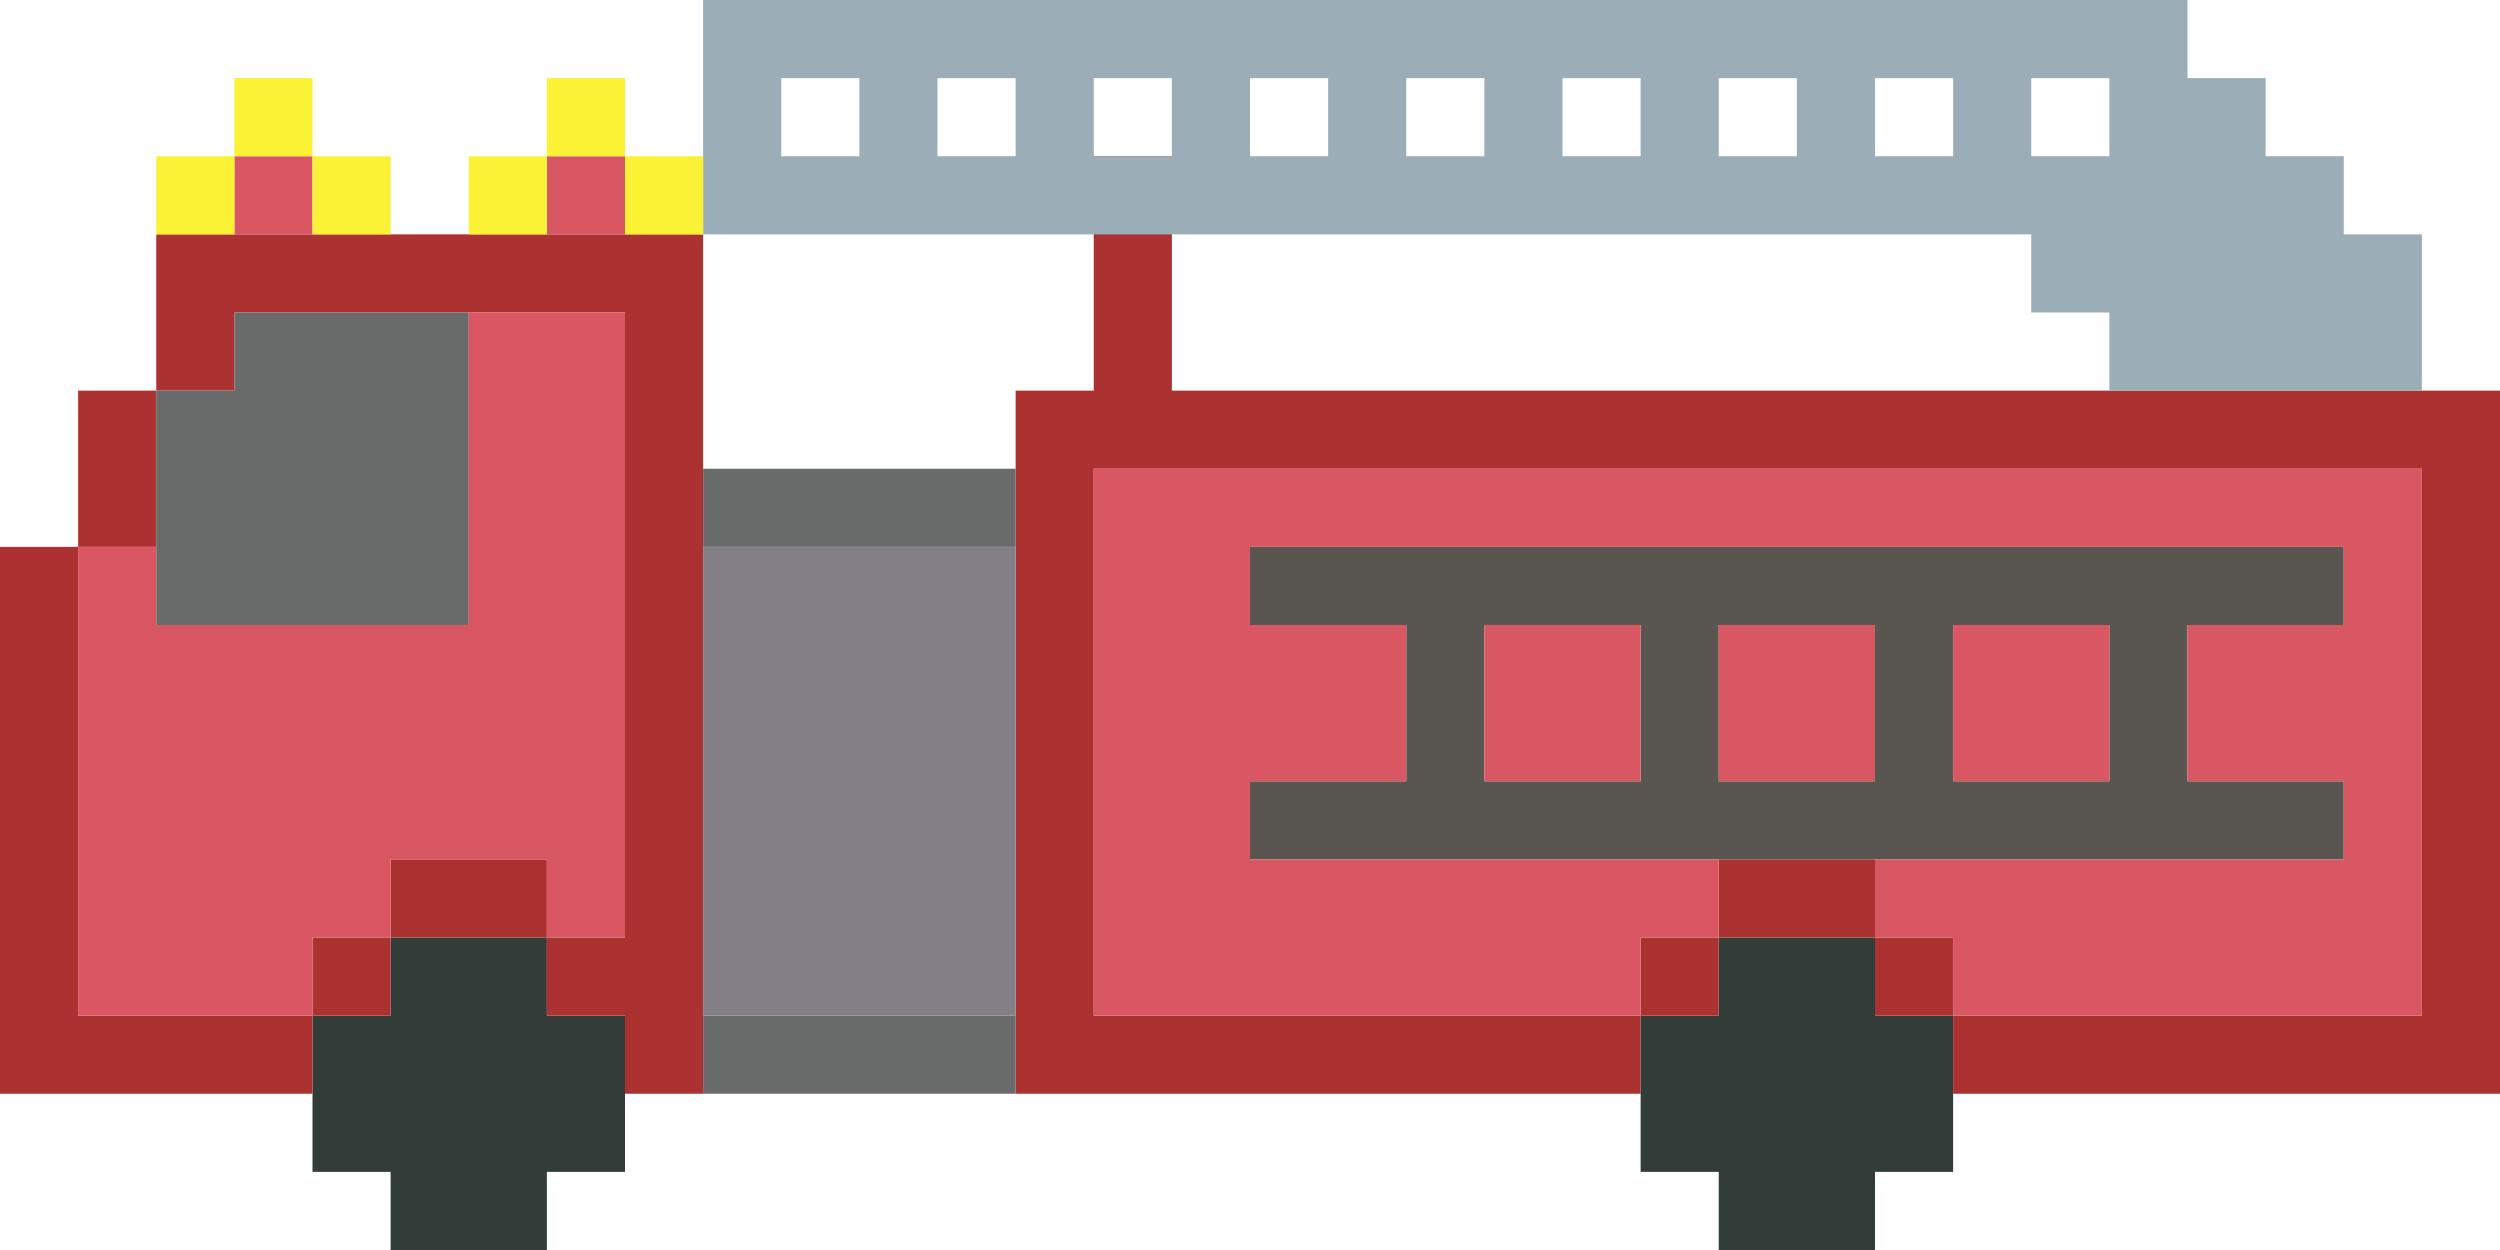 <?xml version="1.0" encoding="UTF-8" standalone="no"?>
<!-- Created with Inkscape (http://www.inkscape.org/) -->

<svg
   xmlns:dc="http://purl.org/dc/elements/1.1/"
   xmlns:cc="http://creativecommons.org/ns#"
   xmlns:rdf="http://www.w3.org/1999/02/22-rdf-syntax-ns#"
   xmlns:svg="http://www.w3.org/2000/svg"
   xmlns="http://www.w3.org/2000/svg"
   xmlns:sodipodi="http://sodipodi.sourceforge.net/DTD/sodipodi-0.dtd"
   xmlns:inkscape="http://www.inkscape.org/namespaces/inkscape"
   width="180.622mm"
   height="90.311mm"
   viewBox="0 0 640 320"
   id="svg7004"
   version="1.1"
   inkscape:version="0.91 r13725"
   sodipodi:docname="PixelartFireEngine.svg">
  <defs
     id="defs7006" />
  <sodipodi:namedview
     id="base"
     pagecolor="#ffffff"
     bordercolor="#666666"
     borderopacity="1.0"
     inkscape:pageopacity="0.0"
     inkscape:pageshadow="2"
     inkscape:zoom="1.6234375"
     inkscape:cx="320"
     inkscape:cy="160"
     inkscape:document-units="px"
     inkscape:current-layer="layer1"
     showgrid="false"
     fit-margin-top="0"
     fit-margin-left="0"
     fit-margin-right="0"
     fit-margin-bottom="0"
     inkscape:window-width="1600"
     inkscape:window-height="837"
     inkscape:window-x="-8"
     inkscape:window-y="-8"
     inkscape:window-maximized="1" />
  <g
     inkscape:label="Layer 1"
     inkscape:groupmode="layer"
     id="layer1"
     transform="translate(1948.571,381.924)">
    <g
       transform="translate(-2128.571,45.715)"
       id="g6994">
      <path
         inkscape:connector-curvature="0"
         id="rect6148"
         d="m 280,-187.639 0,20 -20,0 0,20 0,20 20,0 0,20 20,0 20,0 0,-20 20,0 0,-20 0,-20 -20,0 0,-20 -20,0 -20,0 z m 340,0 0,20 -20,0 0,20 0,20 20,0 0,20 20,0 20,0 0,-20 20,0 0,-20 0,-20 -20,0 0,-20 -20,0 -20,0 z"
         style="opacity:1;fill:#323c39;fill-opacity:1;stroke:none;stroke-width:1;stroke-miterlimit:4;stroke-dasharray:none;stroke-dashoffset:0;stroke-opacity:1" />
      <path
         inkscape:connector-curvature="0"
         id="rect6182"
         d="m 460,-387.639 0,20 0,20 0,20 -20,0 0,20 0,20 0,20 0,20 0,20 0,20 0,20 0,20 0,20 20,0 20,0 20,0 20,0 20,0 20,0 20,0 20,0 0,-20 -20,0 -20,0 -20,0 -20,0 -20,0 -20,0 -20,0 0,-20 0,-20 0,-20 0,-20 0,-20 0,-20 0,-20 20,0 20,0 20,0 20,0 20,0 20,0 20,0 20,0 20,0 20,0 20,0 20,0 20,0 20,0 20,0 20,0 20,0 0,20 0,20 0,20 0,20 0,20 0,20 0,20 -20,0 -20,0 -20,0 -20,0 -20,0 -20,0 0,20 20,0 20,0 20,0 20,0 20,0 20,0 20,0 0,-20 0,-20 0,-20 0,-20 0,-20 0,-20 0,-20 0,-20 0,-20 -20,0 -20,0 -20,0 -20,0 -20,0 -20,0 -20,0 -20,0 -20,0 -20,0 -20,0 -20,0 -20,0 -20,0 -20,0 -20,0 -20,0 0,-20 0,-20 0,-20 -20,0 z m 220,220 0,-20 -20,0 0,20 20,0 z m -20,-20 0,-20 -20,0 -20,0 0,20 20,0 20,0 z m -40,0 -20,0 0,20 20,0 0,-20 z m -400,-180 0,20 0,20 20,0 0,-20 20,0 20,0 20,0 20,0 20,0 0,20 0,20 0,20 0,20 0,20 0,20 0,20 0,20 -20,0 0,20 20,0 0,20 20,0 0,-20 0,-20 0,-20 0,-20 0,-20 0,-20 0,-20 0,-20 0,-20 0,-20 0,-20 -20,0 -20,0 -20,0 -20,0 -20,0 -20,0 -20,0 z m 100,180 0,-20 -20,0 -20,0 0,20 20,0 20,0 z m -40,0 -20,0 0,20 20,0 0,-20 z m -20,20 -20,0 -20,0 -20,0 0,-20 0,-20 0,-20 0,-20 0,-20 0,-20 -20,0 0,20 0,20 0,20 0,20 0,20 0,20 0,20 20,0 20,0 20,0 20,0 0,-20 z m -60,-120 20,0 0,-20 0,-20 -20,0 0,20 0,20 z"
         style="opacity:1;fill:#ac3232;fill-opacity:1;stroke:none;stroke-width:1;stroke-miterlimit:4;stroke-dasharray:none;stroke-dashoffset:0;stroke-opacity:1" />
      <path
         inkscape:connector-curvature="0"
         id="rect6224"
         d="m 240,-347.639 0,20 -20,0 0,20 0,20 0,20 20,0 20,0 20,0 20,0 0,-20 0,-20 0,-20 0,-20 -20,0 -20,0 -20,0 z m 120,40 0,20 20,0 20,0 20,0 20,0 0,-20 -20,0 -20,0 -20,0 -20,0 z m 0,140 0,20 20,0 20,0 20,0 20,0 0,-20 -20,0 -20,0 -20,0 -20,0 z"
         style="opacity:1;fill:#696a6a;fill-opacity:1;stroke:none;stroke-width:1;stroke-miterlimit:4;stroke-dasharray:none;stroke-dashoffset:0;stroke-opacity:1" />
      <path
         inkscape:connector-curvature="0"
         id="rect6230"
         d="m 500,-287.639 0,20 20,0 20,0 0,20 0,20 -20,0 -20,0 0,20 20,0 20,0 20,0 20,0 20,0 20,0 20,0 20,0 20,0 20,0 20,0 20,0 20,0 20,0 0,-20 -20,0 -20,0 0,-20 0,-20 20,0 20,0 0,-20 -20,0 -20,0 -20,0 -20,0 -20,0 -20,0 -20,0 -20,0 -20,0 -20,0 -20,0 -20,0 -20,0 -20,0 z m 60,20 20,0 20,0 0,20 0,20 -20,0 -20,0 0,-20 0,-20 z m 60,0 20,0 20,0 0,20 0,20 -20,0 -20,0 0,-20 0,-20 z m 60,0 20,0 20,0 0,20 0,20 -20,0 -20,0 0,-20 0,-20 z"
         style="opacity:1;fill:#595652;fill-opacity:1;stroke:none;stroke-width:1;stroke-miterlimit:4;stroke-dasharray:none;stroke-dashoffset:0;stroke-opacity:1" />
      <path
         inkscape:connector-curvature="0"
         id="rect6482"
         d="m 360,-287.639 0,20 0,20 0,20 0,20 0,20 0,20 20,0 20,0 20,0 20,0 0,-20 0,-20 0,-20 0,-20 0,-20 0,-20 -20,0 -20,0 -20,0 -20,0 z"
         style="opacity:1;fill:#847e87;fill-opacity:1;stroke:none;stroke-width:1;stroke-miterlimit:4;stroke-dasharray:none;stroke-dashoffset:0;stroke-opacity:1" />
      <path
         inkscape:connector-curvature="0"
         id="rect6592"
         d="m 240,-387.639 0,20 20,0 0,-20 -20,0 z m 80,0 0,20 20,0 0,-20 -20,0 z m -20,40 0,20 0,20 0,20 0,20 -20,0 -20,0 -20,0 -20,0 0,-20 -20,0 0,20 0,20 0,20 0,20 0,20 0,20 20,0 20,0 20,0 0,-20 20,0 0,-20 20,0 20,0 0,20 20,0 0,-20 0,-20 0,-20 0,-20 0,-20 0,-20 0,-20 0,-20 -20,0 -20,0 z m 160,40 0,20 0,20 0,20 0,20 0,20 0,20 0,20 20,0 20,0 20,0 20,0 20,0 20,0 20,0 0,-20 20,0 0,-20 -20,0 -20,0 -20,0 -20,0 -20,0 -20,0 0,-20 20,0 20,0 0,-20 0,-20 -20,0 -20,0 0,-20 20,0 20,0 20,0 20,0 20,0 20,0 20,0 20,0 20,0 20,0 20,0 20,0 20,0 20,0 0,20 -20,0 -20,0 0,20 0,20 20,0 20,0 0,20 -20,0 -20,0 -20,0 -20,0 -20,0 -20,0 0,20 20,0 0,20 20,0 20,0 20,0 20,0 20,0 20,0 0,-20 0,-20 0,-20 0,-20 0,-20 0,-20 0,-20 -20,0 -20,0 -20,0 -20,0 -20,0 -20,0 -20,0 -20,0 -20,0 -20,0 -20,0 -20,0 -20,0 -20,0 -20,0 -20,0 -20,0 z m 100,40 0,20 0,20 20,0 20,0 0,-20 0,-20 -20,0 -20,0 z m 60,0 0,20 0,20 20,0 20,0 0,-20 0,-20 -20,0 -20,0 z m 60,0 0,20 0,20 20,0 20,0 0,-20 0,-20 -20,0 -20,0 z"
         style="opacity:1;fill:#d95763;fill-opacity:1;stroke:none;stroke-width:1;stroke-miterlimit:4;stroke-dasharray:none;stroke-dashoffset:0;stroke-opacity:1" />
      <path
         inkscape:connector-curvature="0"
         id="rect6830"
         d="m 360,-427.639 0,20 0,20 0,20 20,0 20,0 20,0 20,0 20,0 20,0 20,0 20,0 20,0 20,0 20,0 20,0 20,0 20,0 20,0 20,0 20,0 0,20 20,0 0,20 20,0 20,0 20,0 20,0 0,-20 0,-20 -20,0 0,-20 -20,0 0,-20 -20,0 0,-20 -20,0 -20,0 -20,0 -20,0 -20,0 -20,0 -20,0 -20,0 -20,0 -20,0 -20,0 -20,0 -20,0 -20,0 -20,0 -20,0 -20,0 -20,0 -20,0 z m 20,20 20,0 0,20 -20,0 0,-20 z m 40,0 20,0 0,20 -20,0 0,-20 z m 40,0 20,0 0,20 -20,0 0,-20 z m 40,0 20,0 0,20 -20,0 0,-20 z m 40,0 20,0 0,20 -20,0 0,-20 z m 40,0 20,0 0,20 -20,0 0,-20 z m 40,0 20,0 0,20 -20,0 0,-20 z m 40,0 20,0 0,20 -20,0 0,-20 z m 40,0 20,0 0,20 -20,0 0,-20 z"
         style="opacity:1;fill:#9badb7;fill-opacity:1;stroke:none;stroke-width:1;stroke-miterlimit:4;stroke-dasharray:none;stroke-dashoffset:0;stroke-opacity:1" />
      <path
         inkscape:connector-curvature="0"
         id="rect6972"
         d="m 240,-407.639 0,20 20,0 0,-20 -20,0 z m 20,20 0,20 20,0 0,-20 -20,0 z m -20,0 -20,0 0,20 20,0 0,-20 z m 80,-20 0,20 20,0 0,-20 -20,0 z m 20,20 0,20 20,0 0,-20 -20,0 z m -20,0 -20,0 0,20 20,0 0,-20 z"
         style="opacity:1;fill:#fbf236;fill-opacity:1;stroke:none;stroke-width:1;stroke-miterlimit:4;stroke-dasharray:none;stroke-dashoffset:0;stroke-opacity:1" />
    </g>
  </g>
</svg>

